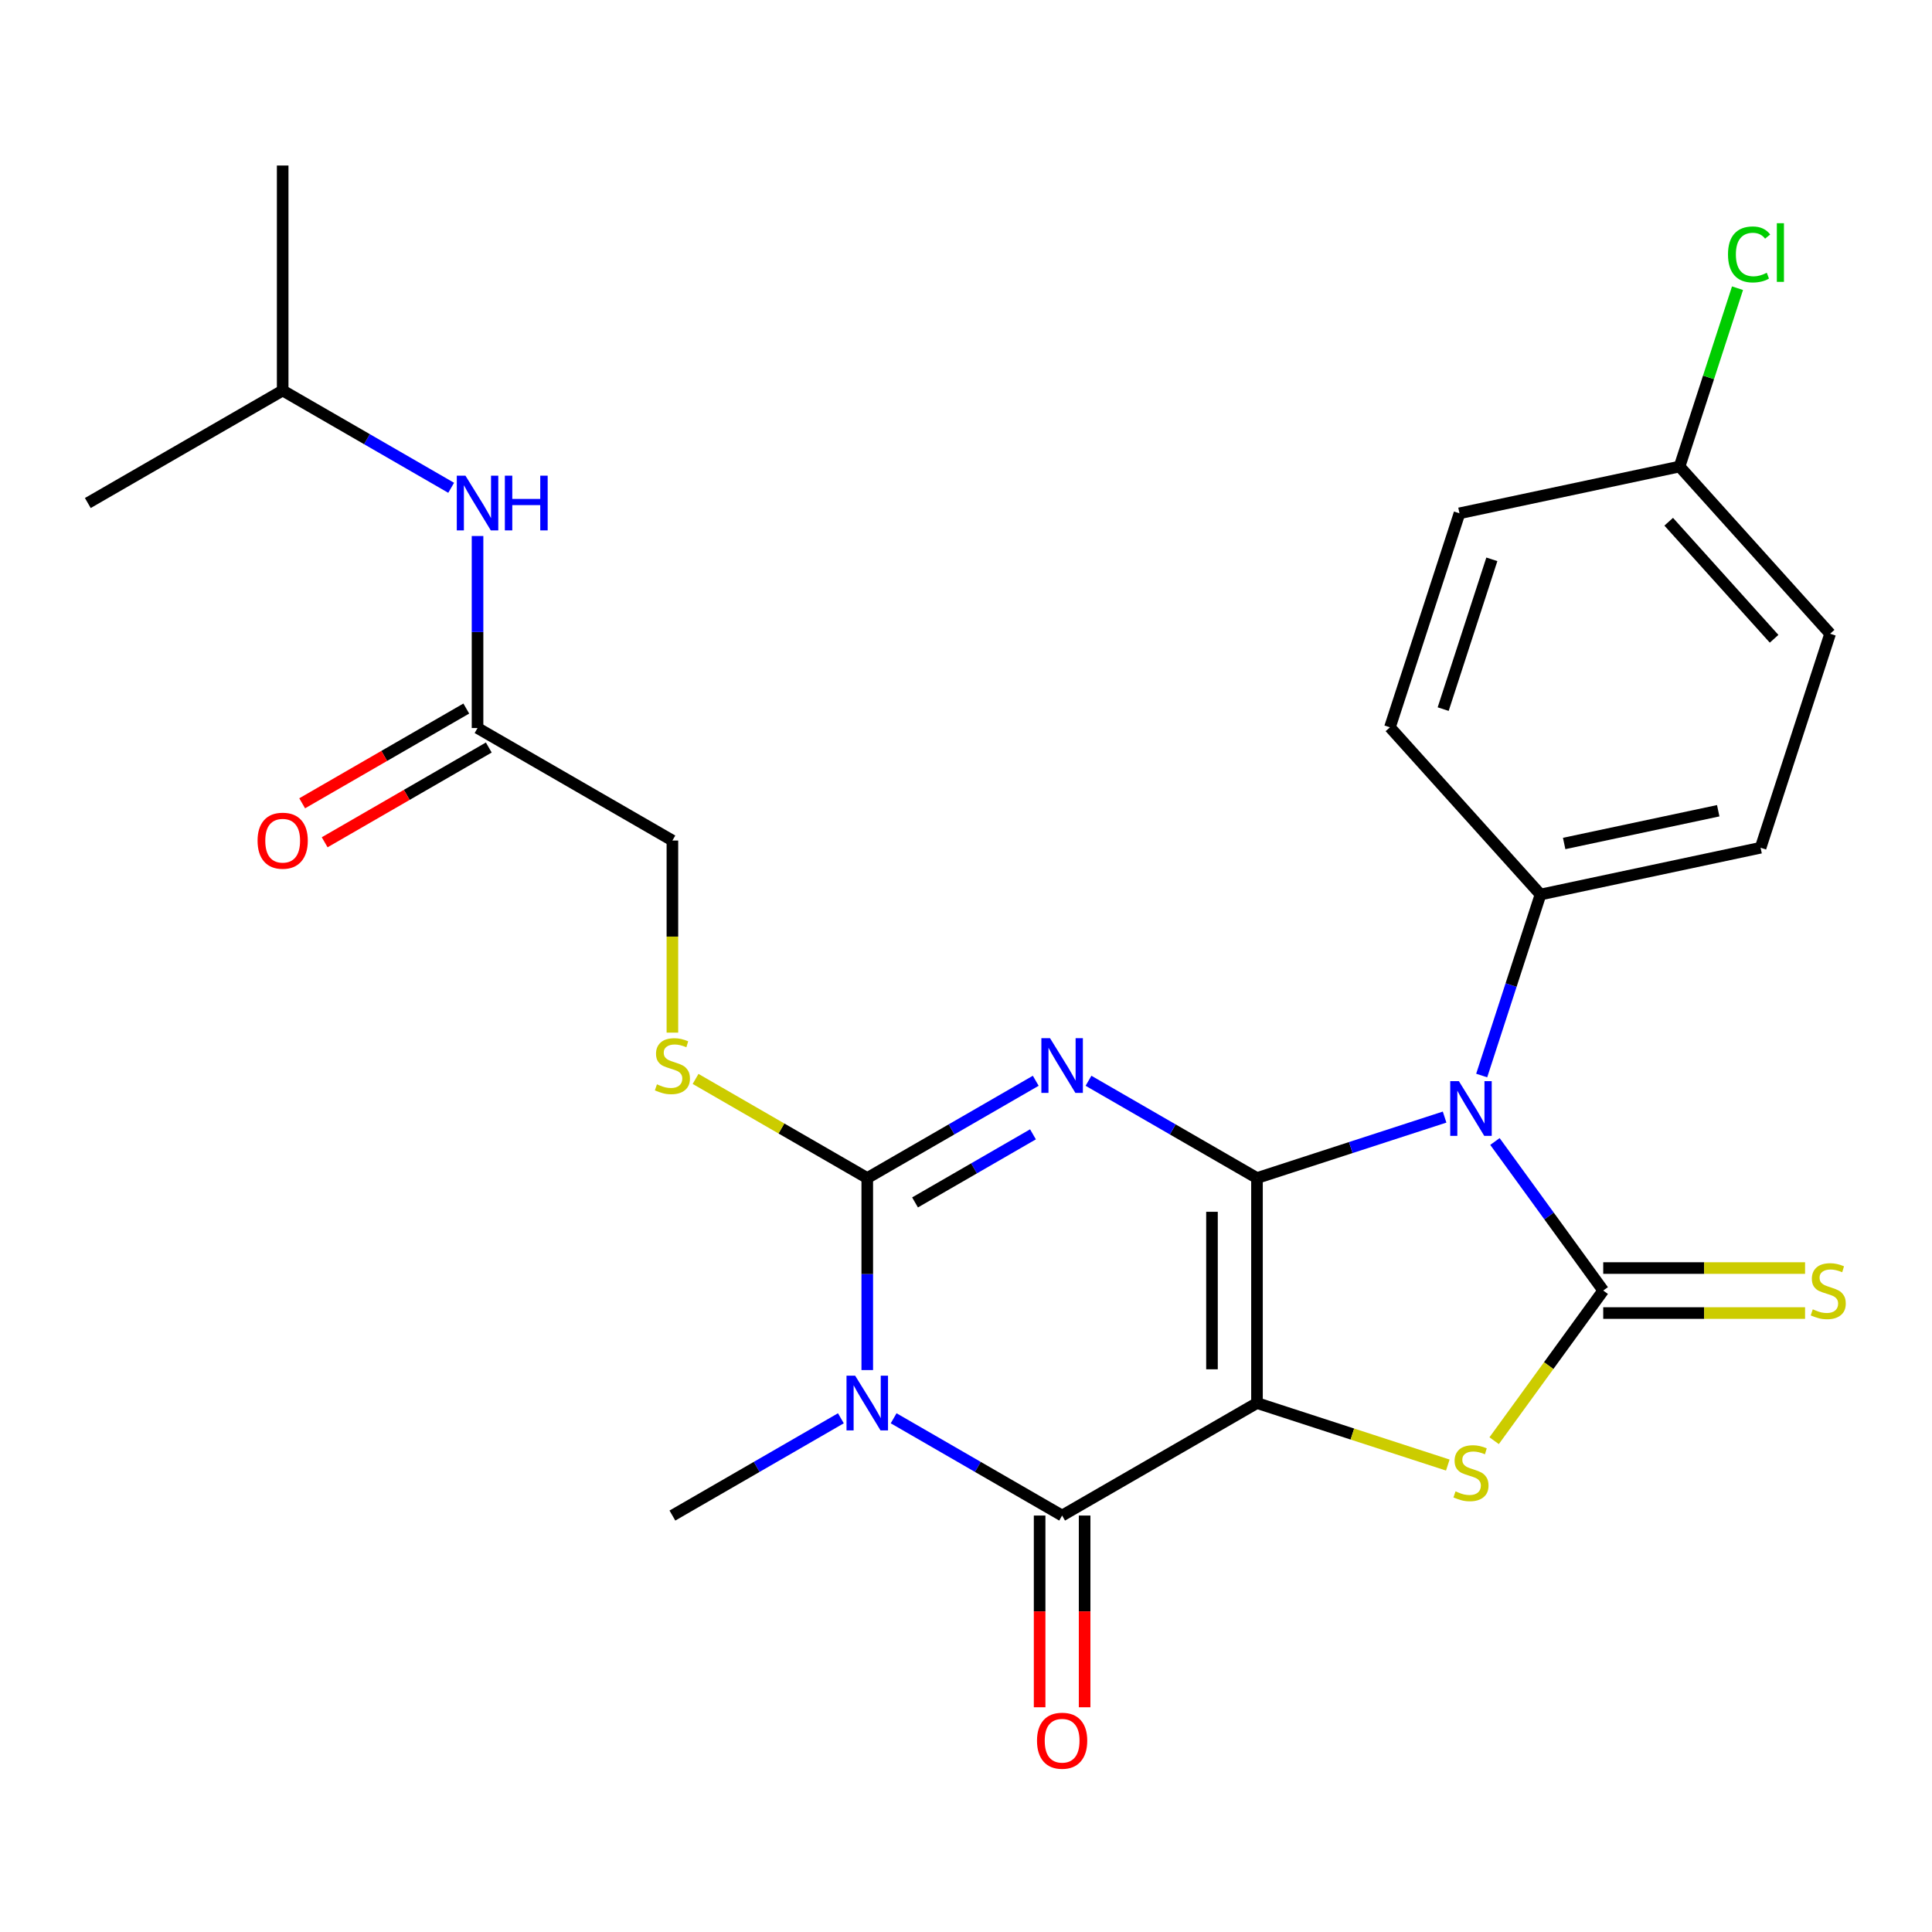 <?xml version='1.0' encoding='iso-8859-1'?>
<svg version='1.1' baseProfile='full'
              xmlns='http://www.w3.org/2000/svg'
                      xmlns:rdkit='http://www.rdkit.org/xml'
                      xmlns:xlink='http://www.w3.org/1999/xlink'
                  xml:space='preserve'
width='1000px' height='1000px' viewBox='0 0 1000 1000'>
<!-- END OF HEADER -->
<rect style='opacity:1.0;fill:#FFFFFF;stroke:none' width='1000' height='1000' x='0' y='0'> </rect>
<path class='bond-0' d='M 650.612,609.754 L 650.612,726.216' style='fill:none;fill-rule:evenodd;stroke:#000000;stroke-width:6px;stroke-linecap:butt;stroke-linejoin:miter;stroke-opacity:1' />
<path class='bond-0' d='M 627.319,627.223 L 627.319,708.747' style='fill:none;fill-rule:evenodd;stroke:#000000;stroke-width:6px;stroke-linecap:butt;stroke-linejoin:miter;stroke-opacity:1' />
<path class='bond-1' d='M 650.612,609.754 L 607.008,584.579' style='fill:none;fill-rule:evenodd;stroke:#000000;stroke-width:6px;stroke-linecap:butt;stroke-linejoin:miter;stroke-opacity:1' />
<path class='bond-1' d='M 607.008,584.579 L 563.404,559.404' style='fill:none;fill-rule:evenodd;stroke:#0000FF;stroke-width:6px;stroke-linecap:butt;stroke-linejoin:miter;stroke-opacity:1' />
<path class='bond-2' d='M 650.612,609.754 L 699.167,593.977' style='fill:none;fill-rule:evenodd;stroke:#000000;stroke-width:6px;stroke-linecap:butt;stroke-linejoin:miter;stroke-opacity:1' />
<path class='bond-2' d='M 699.167,593.977 L 747.722,578.201' style='fill:none;fill-rule:evenodd;stroke:#0000FF;stroke-width:6px;stroke-linecap:butt;stroke-linejoin:miter;stroke-opacity:1' />
<path class='bond-6' d='M 650.612,726.216 L 549.752,784.448' style='fill:none;fill-rule:evenodd;stroke:#000000;stroke-width:6px;stroke-linecap:butt;stroke-linejoin:miter;stroke-opacity:1' />
<path class='bond-7' d='M 650.612,726.216 L 699.997,742.263' style='fill:none;fill-rule:evenodd;stroke:#000000;stroke-width:6px;stroke-linecap:butt;stroke-linejoin:miter;stroke-opacity:1' />
<path class='bond-7' d='M 699.997,742.263 L 749.382,758.309' style='fill:none;fill-rule:evenodd;stroke:#CCCC00;stroke-width:6px;stroke-linecap:butt;stroke-linejoin:miter;stroke-opacity:1' />
<path class='bond-5' d='M 536.101,559.404 L 492.497,584.579' style='fill:none;fill-rule:evenodd;stroke:#0000FF;stroke-width:6px;stroke-linecap:butt;stroke-linejoin:miter;stroke-opacity:1' />
<path class='bond-5' d='M 492.497,584.579 L 448.893,609.754' style='fill:none;fill-rule:evenodd;stroke:#000000;stroke-width:6px;stroke-linecap:butt;stroke-linejoin:miter;stroke-opacity:1' />
<path class='bond-5' d='M 534.666,587.129 L 504.143,604.751' style='fill:none;fill-rule:evenodd;stroke:#0000FF;stroke-width:6px;stroke-linecap:butt;stroke-linejoin:miter;stroke-opacity:1' />
<path class='bond-5' d='M 504.143,604.751 L 473.62,622.373' style='fill:none;fill-rule:evenodd;stroke:#000000;stroke-width:6px;stroke-linecap:butt;stroke-linejoin:miter;stroke-opacity:1' />
<path class='bond-3' d='M 773.777,590.837 L 801.803,629.411' style='fill:none;fill-rule:evenodd;stroke:#0000FF;stroke-width:6px;stroke-linecap:butt;stroke-linejoin:miter;stroke-opacity:1' />
<path class='bond-3' d='M 801.803,629.411 L 829.829,667.985' style='fill:none;fill-rule:evenodd;stroke:#000000;stroke-width:6px;stroke-linecap:butt;stroke-linejoin:miter;stroke-opacity:1' />
<path class='bond-9' d='M 766.921,556.693 L 782.142,509.848' style='fill:none;fill-rule:evenodd;stroke:#0000FF;stroke-width:6px;stroke-linecap:butt;stroke-linejoin:miter;stroke-opacity:1' />
<path class='bond-9' d='M 782.142,509.848 L 797.363,463.003' style='fill:none;fill-rule:evenodd;stroke:#000000;stroke-width:6px;stroke-linecap:butt;stroke-linejoin:miter;stroke-opacity:1' />
<path class='bond-10' d='M 829.829,679.631 L 882.064,679.631' style='fill:none;fill-rule:evenodd;stroke:#000000;stroke-width:6px;stroke-linecap:butt;stroke-linejoin:miter;stroke-opacity:1' />
<path class='bond-10' d='M 882.064,679.631 L 934.3,679.631' style='fill:none;fill-rule:evenodd;stroke:#CCCC00;stroke-width:6px;stroke-linecap:butt;stroke-linejoin:miter;stroke-opacity:1' />
<path class='bond-10' d='M 829.829,656.339 L 882.064,656.339' style='fill:none;fill-rule:evenodd;stroke:#000000;stroke-width:6px;stroke-linecap:butt;stroke-linejoin:miter;stroke-opacity:1' />
<path class='bond-10' d='M 882.064,656.339 L 934.3,656.339' style='fill:none;fill-rule:evenodd;stroke:#CCCC00;stroke-width:6px;stroke-linecap:butt;stroke-linejoin:miter;stroke-opacity:1' />
<path class='bond-26' d='M 829.829,667.985 L 801.597,706.843' style='fill:none;fill-rule:evenodd;stroke:#000000;stroke-width:6px;stroke-linecap:butt;stroke-linejoin:miter;stroke-opacity:1' />
<path class='bond-26' d='M 801.597,706.843 L 773.366,745.7' style='fill:none;fill-rule:evenodd;stroke:#CCCC00;stroke-width:6px;stroke-linecap:butt;stroke-linejoin:miter;stroke-opacity:1' />
<path class='bond-4' d='M 448.893,709.145 L 448.893,659.449' style='fill:none;fill-rule:evenodd;stroke:#0000FF;stroke-width:6px;stroke-linecap:butt;stroke-linejoin:miter;stroke-opacity:1' />
<path class='bond-4' d='M 448.893,659.449 L 448.893,609.754' style='fill:none;fill-rule:evenodd;stroke:#000000;stroke-width:6px;stroke-linecap:butt;stroke-linejoin:miter;stroke-opacity:1' />
<path class='bond-18' d='M 435.241,734.098 L 391.637,759.273' style='fill:none;fill-rule:evenodd;stroke:#0000FF;stroke-width:6px;stroke-linecap:butt;stroke-linejoin:miter;stroke-opacity:1' />
<path class='bond-18' d='M 391.637,759.273 L 348.033,784.448' style='fill:none;fill-rule:evenodd;stroke:#000000;stroke-width:6px;stroke-linecap:butt;stroke-linejoin:miter;stroke-opacity:1' />
<path class='bond-27' d='M 462.544,734.098 L 506.148,759.273' style='fill:none;fill-rule:evenodd;stroke:#0000FF;stroke-width:6px;stroke-linecap:butt;stroke-linejoin:miter;stroke-opacity:1' />
<path class='bond-27' d='M 506.148,759.273 L 549.752,784.448' style='fill:none;fill-rule:evenodd;stroke:#000000;stroke-width:6px;stroke-linecap:butt;stroke-linejoin:miter;stroke-opacity:1' />
<path class='bond-8' d='M 448.893,609.754 L 404.459,584.1' style='fill:none;fill-rule:evenodd;stroke:#000000;stroke-width:6px;stroke-linecap:butt;stroke-linejoin:miter;stroke-opacity:1' />
<path class='bond-8' d='M 404.459,584.1 L 360.025,558.446' style='fill:none;fill-rule:evenodd;stroke:#CCCC00;stroke-width:6px;stroke-linecap:butt;stroke-linejoin:miter;stroke-opacity:1' />
<path class='bond-12' d='M 538.106,784.448 L 538.106,834.063' style='fill:none;fill-rule:evenodd;stroke:#000000;stroke-width:6px;stroke-linecap:butt;stroke-linejoin:miter;stroke-opacity:1' />
<path class='bond-12' d='M 538.106,834.063 L 538.106,883.679' style='fill:none;fill-rule:evenodd;stroke:#FF0000;stroke-width:6px;stroke-linecap:butt;stroke-linejoin:miter;stroke-opacity:1' />
<path class='bond-12' d='M 561.398,784.448 L 561.398,834.063' style='fill:none;fill-rule:evenodd;stroke:#000000;stroke-width:6px;stroke-linecap:butt;stroke-linejoin:miter;stroke-opacity:1' />
<path class='bond-12' d='M 561.398,834.063 L 561.398,883.679' style='fill:none;fill-rule:evenodd;stroke:#FF0000;stroke-width:6px;stroke-linecap:butt;stroke-linejoin:miter;stroke-opacity:1' />
<path class='bond-15' d='M 348.033,534.491 L 348.033,484.776' style='fill:none;fill-rule:evenodd;stroke:#CCCC00;stroke-width:6px;stroke-linecap:butt;stroke-linejoin:miter;stroke-opacity:1' />
<path class='bond-15' d='M 348.033,484.776 L 348.033,435.06' style='fill:none;fill-rule:evenodd;stroke:#000000;stroke-width:6px;stroke-linecap:butt;stroke-linejoin:miter;stroke-opacity:1' />
<path class='bond-16' d='M 797.363,463.003 L 911.28,438.789' style='fill:none;fill-rule:evenodd;stroke:#000000;stroke-width:6px;stroke-linecap:butt;stroke-linejoin:miter;stroke-opacity:1' />
<path class='bond-16' d='M 809.608,436.587 L 889.35,419.637' style='fill:none;fill-rule:evenodd;stroke:#000000;stroke-width:6px;stroke-linecap:butt;stroke-linejoin:miter;stroke-opacity:1' />
<path class='bond-17' d='M 797.363,463.003 L 719.434,376.454' style='fill:none;fill-rule:evenodd;stroke:#000000;stroke-width:6px;stroke-linecap:butt;stroke-linejoin:miter;stroke-opacity:1' />
<path class='bond-11' d='M 247.174,376.829 L 348.033,435.06' style='fill:none;fill-rule:evenodd;stroke:#000000;stroke-width:6px;stroke-linecap:butt;stroke-linejoin:miter;stroke-opacity:1' />
<path class='bond-13' d='M 247.174,376.829 L 247.174,327.133' style='fill:none;fill-rule:evenodd;stroke:#000000;stroke-width:6px;stroke-linecap:butt;stroke-linejoin:miter;stroke-opacity:1' />
<path class='bond-13' d='M 247.174,327.133 L 247.174,277.438' style='fill:none;fill-rule:evenodd;stroke:#0000FF;stroke-width:6px;stroke-linecap:butt;stroke-linejoin:miter;stroke-opacity:1' />
<path class='bond-14' d='M 241.35,366.743 L 198.876,391.265' style='fill:none;fill-rule:evenodd;stroke:#000000;stroke-width:6px;stroke-linecap:butt;stroke-linejoin:miter;stroke-opacity:1' />
<path class='bond-14' d='M 198.876,391.265 L 156.402,415.788' style='fill:none;fill-rule:evenodd;stroke:#FF0000;stroke-width:6px;stroke-linecap:butt;stroke-linejoin:miter;stroke-opacity:1' />
<path class='bond-14' d='M 252.997,386.915 L 210.523,411.437' style='fill:none;fill-rule:evenodd;stroke:#000000;stroke-width:6px;stroke-linecap:butt;stroke-linejoin:miter;stroke-opacity:1' />
<path class='bond-14' d='M 210.523,411.437 L 168.049,435.96' style='fill:none;fill-rule:evenodd;stroke:#FF0000;stroke-width:6px;stroke-linecap:butt;stroke-linejoin:miter;stroke-opacity:1' />
<path class='bond-23' d='M 233.522,252.485 L 189.918,227.31' style='fill:none;fill-rule:evenodd;stroke:#0000FF;stroke-width:6px;stroke-linecap:butt;stroke-linejoin:miter;stroke-opacity:1' />
<path class='bond-23' d='M 189.918,227.31 L 146.314,202.135' style='fill:none;fill-rule:evenodd;stroke:#000000;stroke-width:6px;stroke-linecap:butt;stroke-linejoin:miter;stroke-opacity:1' />
<path class='bond-20' d='M 911.28,438.789 L 947.269,328.026' style='fill:none;fill-rule:evenodd;stroke:#000000;stroke-width:6px;stroke-linecap:butt;stroke-linejoin:miter;stroke-opacity:1' />
<path class='bond-21' d='M 719.434,376.454 L 755.423,265.692' style='fill:none;fill-rule:evenodd;stroke:#000000;stroke-width:6px;stroke-linecap:butt;stroke-linejoin:miter;stroke-opacity:1' />
<path class='bond-21' d='M 746.985,367.037 L 772.177,289.504' style='fill:none;fill-rule:evenodd;stroke:#000000;stroke-width:6px;stroke-linecap:butt;stroke-linejoin:miter;stroke-opacity:1' />
<path class='bond-19' d='M 869.341,241.478 L 755.423,265.692' style='fill:none;fill-rule:evenodd;stroke:#000000;stroke-width:6px;stroke-linecap:butt;stroke-linejoin:miter;stroke-opacity:1' />
<path class='bond-22' d='M 869.341,241.478 L 884.338,195.322' style='fill:none;fill-rule:evenodd;stroke:#000000;stroke-width:6px;stroke-linecap:butt;stroke-linejoin:miter;stroke-opacity:1' />
<path class='bond-22' d='M 884.338,195.322 L 899.334,149.167' style='fill:none;fill-rule:evenodd;stroke:#00CC00;stroke-width:6px;stroke-linecap:butt;stroke-linejoin:miter;stroke-opacity:1' />
<path class='bond-28' d='M 869.341,241.478 L 947.269,328.026' style='fill:none;fill-rule:evenodd;stroke:#000000;stroke-width:6px;stroke-linecap:butt;stroke-linejoin:miter;stroke-opacity:1' />
<path class='bond-28' d='M 863.72,270.046 L 918.27,330.63' style='fill:none;fill-rule:evenodd;stroke:#000000;stroke-width:6px;stroke-linecap:butt;stroke-linejoin:miter;stroke-opacity:1' />
<path class='bond-24' d='M 146.314,202.135 L 146.314,85.673' style='fill:none;fill-rule:evenodd;stroke:#000000;stroke-width:6px;stroke-linecap:butt;stroke-linejoin:miter;stroke-opacity:1' />
<path class='bond-25' d='M 146.314,202.135 L 45.455,260.366' style='fill:none;fill-rule:evenodd;stroke:#000000;stroke-width:6px;stroke-linecap:butt;stroke-linejoin:miter;stroke-opacity:1' />
<path  class='atom-2' d='M 543.492 537.363
L 552.772 552.363
Q 553.692 553.843, 555.172 556.523
Q 556.652 559.203, 556.732 559.363
L 556.732 537.363
L 560.492 537.363
L 560.492 565.683
L 556.612 565.683
L 546.652 549.283
Q 545.492 547.363, 544.252 545.163
Q 543.052 542.963, 542.692 542.283
L 542.692 565.683
L 539.012 565.683
L 539.012 537.363
L 543.492 537.363
' fill='#0000FF'/>
<path  class='atom-3' d='M 755.114 559.605
L 764.394 574.605
Q 765.314 576.085, 766.794 578.765
Q 768.274 581.445, 768.354 581.605
L 768.354 559.605
L 772.114 559.605
L 772.114 587.925
L 768.234 587.925
L 758.274 571.525
Q 757.114 569.605, 755.874 567.405
Q 754.674 565.205, 754.314 564.525
L 754.314 587.925
L 750.634 587.925
L 750.634 559.605
L 755.114 559.605
' fill='#0000FF'/>
<path  class='atom-5' d='M 442.633 712.056
L 451.913 727.056
Q 452.833 728.536, 454.313 731.216
Q 455.793 733.896, 455.873 734.056
L 455.873 712.056
L 459.633 712.056
L 459.633 740.376
L 455.753 740.376
L 445.793 723.976
Q 444.633 722.056, 443.393 719.856
Q 442.193 717.656, 441.833 716.976
L 441.833 740.376
L 438.153 740.376
L 438.153 712.056
L 442.633 712.056
' fill='#0000FF'/>
<path  class='atom-8' d='M 753.374 771.925
Q 753.694 772.045, 755.014 772.605
Q 756.334 773.165, 757.774 773.525
Q 759.254 773.845, 760.694 773.845
Q 763.374 773.845, 764.934 772.565
Q 766.494 771.245, 766.494 768.965
Q 766.494 767.405, 765.694 766.445
Q 764.934 765.485, 763.734 764.965
Q 762.534 764.445, 760.534 763.845
Q 758.014 763.085, 756.494 762.365
Q 755.014 761.645, 753.934 760.125
Q 752.894 758.605, 752.894 756.045
Q 752.894 752.485, 755.294 750.285
Q 757.734 748.085, 762.534 748.085
Q 765.814 748.085, 769.534 749.645
L 768.614 752.725
Q 765.214 751.325, 762.654 751.325
Q 759.894 751.325, 758.374 752.485
Q 756.854 753.605, 756.894 755.565
Q 756.894 757.085, 757.654 758.005
Q 758.454 758.925, 759.574 759.445
Q 760.734 759.965, 762.654 760.565
Q 765.214 761.365, 766.734 762.165
Q 768.254 762.965, 769.334 764.605
Q 770.454 766.205, 770.454 768.965
Q 770.454 772.885, 767.814 775.005
Q 765.214 777.085, 760.854 777.085
Q 758.334 777.085, 756.414 776.525
Q 754.534 776.005, 752.294 775.085
L 753.374 771.925
' fill='#CCCC00'/>
<path  class='atom-9' d='M 340.033 561.243
Q 340.353 561.363, 341.673 561.923
Q 342.993 562.483, 344.433 562.843
Q 345.913 563.163, 347.353 563.163
Q 350.033 563.163, 351.593 561.883
Q 353.153 560.563, 353.153 558.283
Q 353.153 556.723, 352.353 555.763
Q 351.593 554.803, 350.393 554.283
Q 349.193 553.763, 347.193 553.163
Q 344.673 552.403, 343.153 551.683
Q 341.673 550.963, 340.593 549.443
Q 339.553 547.923, 339.553 545.363
Q 339.553 541.803, 341.953 539.603
Q 344.393 537.403, 349.193 537.403
Q 352.473 537.403, 356.193 538.963
L 355.273 542.043
Q 351.873 540.643, 349.313 540.643
Q 346.553 540.643, 345.033 541.803
Q 343.513 542.923, 343.553 544.883
Q 343.553 546.403, 344.313 547.323
Q 345.113 548.243, 346.233 548.763
Q 347.393 549.283, 349.313 549.883
Q 351.873 550.683, 353.393 551.483
Q 354.913 552.283, 355.993 553.923
Q 357.113 555.523, 357.113 558.283
Q 357.113 562.203, 354.473 564.323
Q 351.873 566.403, 347.513 566.403
Q 344.993 566.403, 343.073 565.843
Q 341.193 565.323, 338.953 564.403
L 340.033 561.243
' fill='#CCCC00'/>
<path  class='atom-11' d='M 938.292 677.705
Q 938.612 677.825, 939.932 678.385
Q 941.252 678.945, 942.692 679.305
Q 944.172 679.625, 945.612 679.625
Q 948.292 679.625, 949.852 678.345
Q 951.412 677.025, 951.412 674.745
Q 951.412 673.185, 950.612 672.225
Q 949.852 671.265, 948.652 670.745
Q 947.452 670.225, 945.452 669.625
Q 942.932 668.865, 941.412 668.145
Q 939.932 667.425, 938.852 665.905
Q 937.812 664.385, 937.812 661.825
Q 937.812 658.265, 940.212 656.065
Q 942.652 653.865, 947.452 653.865
Q 950.732 653.865, 954.452 655.425
L 953.532 658.505
Q 950.132 657.105, 947.572 657.105
Q 944.812 657.105, 943.292 658.265
Q 941.772 659.385, 941.812 661.345
Q 941.812 662.865, 942.572 663.785
Q 943.372 664.705, 944.492 665.225
Q 945.652 665.745, 947.572 666.345
Q 950.132 667.145, 951.652 667.945
Q 953.172 668.745, 954.252 670.385
Q 955.372 671.985, 955.372 674.745
Q 955.372 678.665, 952.732 680.785
Q 950.132 682.865, 945.772 682.865
Q 943.252 682.865, 941.332 682.305
Q 939.452 681.785, 937.212 680.865
L 938.292 677.705
' fill='#CCCC00'/>
<path  class='atom-13' d='M 536.752 900.99
Q 536.752 894.19, 540.112 890.39
Q 543.472 886.59, 549.752 886.59
Q 556.032 886.59, 559.392 890.39
Q 562.752 894.19, 562.752 900.99
Q 562.752 907.87, 559.352 911.79
Q 555.952 915.67, 549.752 915.67
Q 543.512 915.67, 540.112 911.79
Q 536.752 907.91, 536.752 900.99
M 549.752 912.47
Q 554.072 912.47, 556.392 909.59
Q 558.752 906.67, 558.752 900.99
Q 558.752 895.43, 556.392 892.63
Q 554.072 889.79, 549.752 889.79
Q 545.432 889.79, 543.072 892.59
Q 540.752 895.39, 540.752 900.99
Q 540.752 906.71, 543.072 909.59
Q 545.432 912.47, 549.752 912.47
' fill='#FF0000'/>
<path  class='atom-14' d='M 240.914 246.206
L 250.194 261.206
Q 251.114 262.686, 252.594 265.366
Q 254.074 268.046, 254.154 268.206
L 254.154 246.206
L 257.914 246.206
L 257.914 274.526
L 254.034 274.526
L 244.074 258.126
Q 242.914 256.206, 241.674 254.006
Q 240.474 251.806, 240.114 251.126
L 240.114 274.526
L 236.434 274.526
L 236.434 246.206
L 240.914 246.206
' fill='#0000FF'/>
<path  class='atom-14' d='M 261.314 246.206
L 265.154 246.206
L 265.154 258.246
L 279.634 258.246
L 279.634 246.206
L 283.474 246.206
L 283.474 274.526
L 279.634 274.526
L 279.634 261.446
L 265.154 261.446
L 265.154 274.526
L 261.314 274.526
L 261.314 246.206
' fill='#0000FF'/>
<path  class='atom-15' d='M 133.314 435.14
Q 133.314 428.34, 136.674 424.54
Q 140.034 420.74, 146.314 420.74
Q 152.594 420.74, 155.954 424.54
Q 159.314 428.34, 159.314 435.14
Q 159.314 442.02, 155.914 445.94
Q 152.514 449.82, 146.314 449.82
Q 140.074 449.82, 136.674 445.94
Q 133.314 442.06, 133.314 435.14
M 146.314 446.62
Q 150.634 446.62, 152.954 443.74
Q 155.314 440.82, 155.314 435.14
Q 155.314 429.58, 152.954 426.78
Q 150.634 423.94, 146.314 423.94
Q 141.994 423.94, 139.634 426.74
Q 137.314 429.54, 137.314 435.14
Q 137.314 440.86, 139.634 443.74
Q 141.994 446.62, 146.314 446.62
' fill='#FF0000'/>
<path  class='atom-23' d='M 894.41 131.695
Q 894.41 124.655, 897.69 120.975
Q 901.01 117.255, 907.29 117.255
Q 913.13 117.255, 916.25 121.375
L 913.61 123.535
Q 911.33 120.535, 907.29 120.535
Q 903.01 120.535, 900.73 123.415
Q 898.49 126.255, 898.49 131.695
Q 898.49 137.295, 900.81 140.175
Q 903.17 143.055, 907.73 143.055
Q 910.85 143.055, 914.49 141.175
L 915.61 144.175
Q 914.13 145.135, 911.89 145.695
Q 909.65 146.255, 907.17 146.255
Q 901.01 146.255, 897.69 142.495
Q 894.41 138.735, 894.41 131.695
' fill='#00CC00'/>
<path  class='atom-23' d='M 919.69 115.535
L 923.37 115.535
L 923.37 145.895
L 919.69 145.895
L 919.69 115.535
' fill='#00CC00'/>
</svg>
